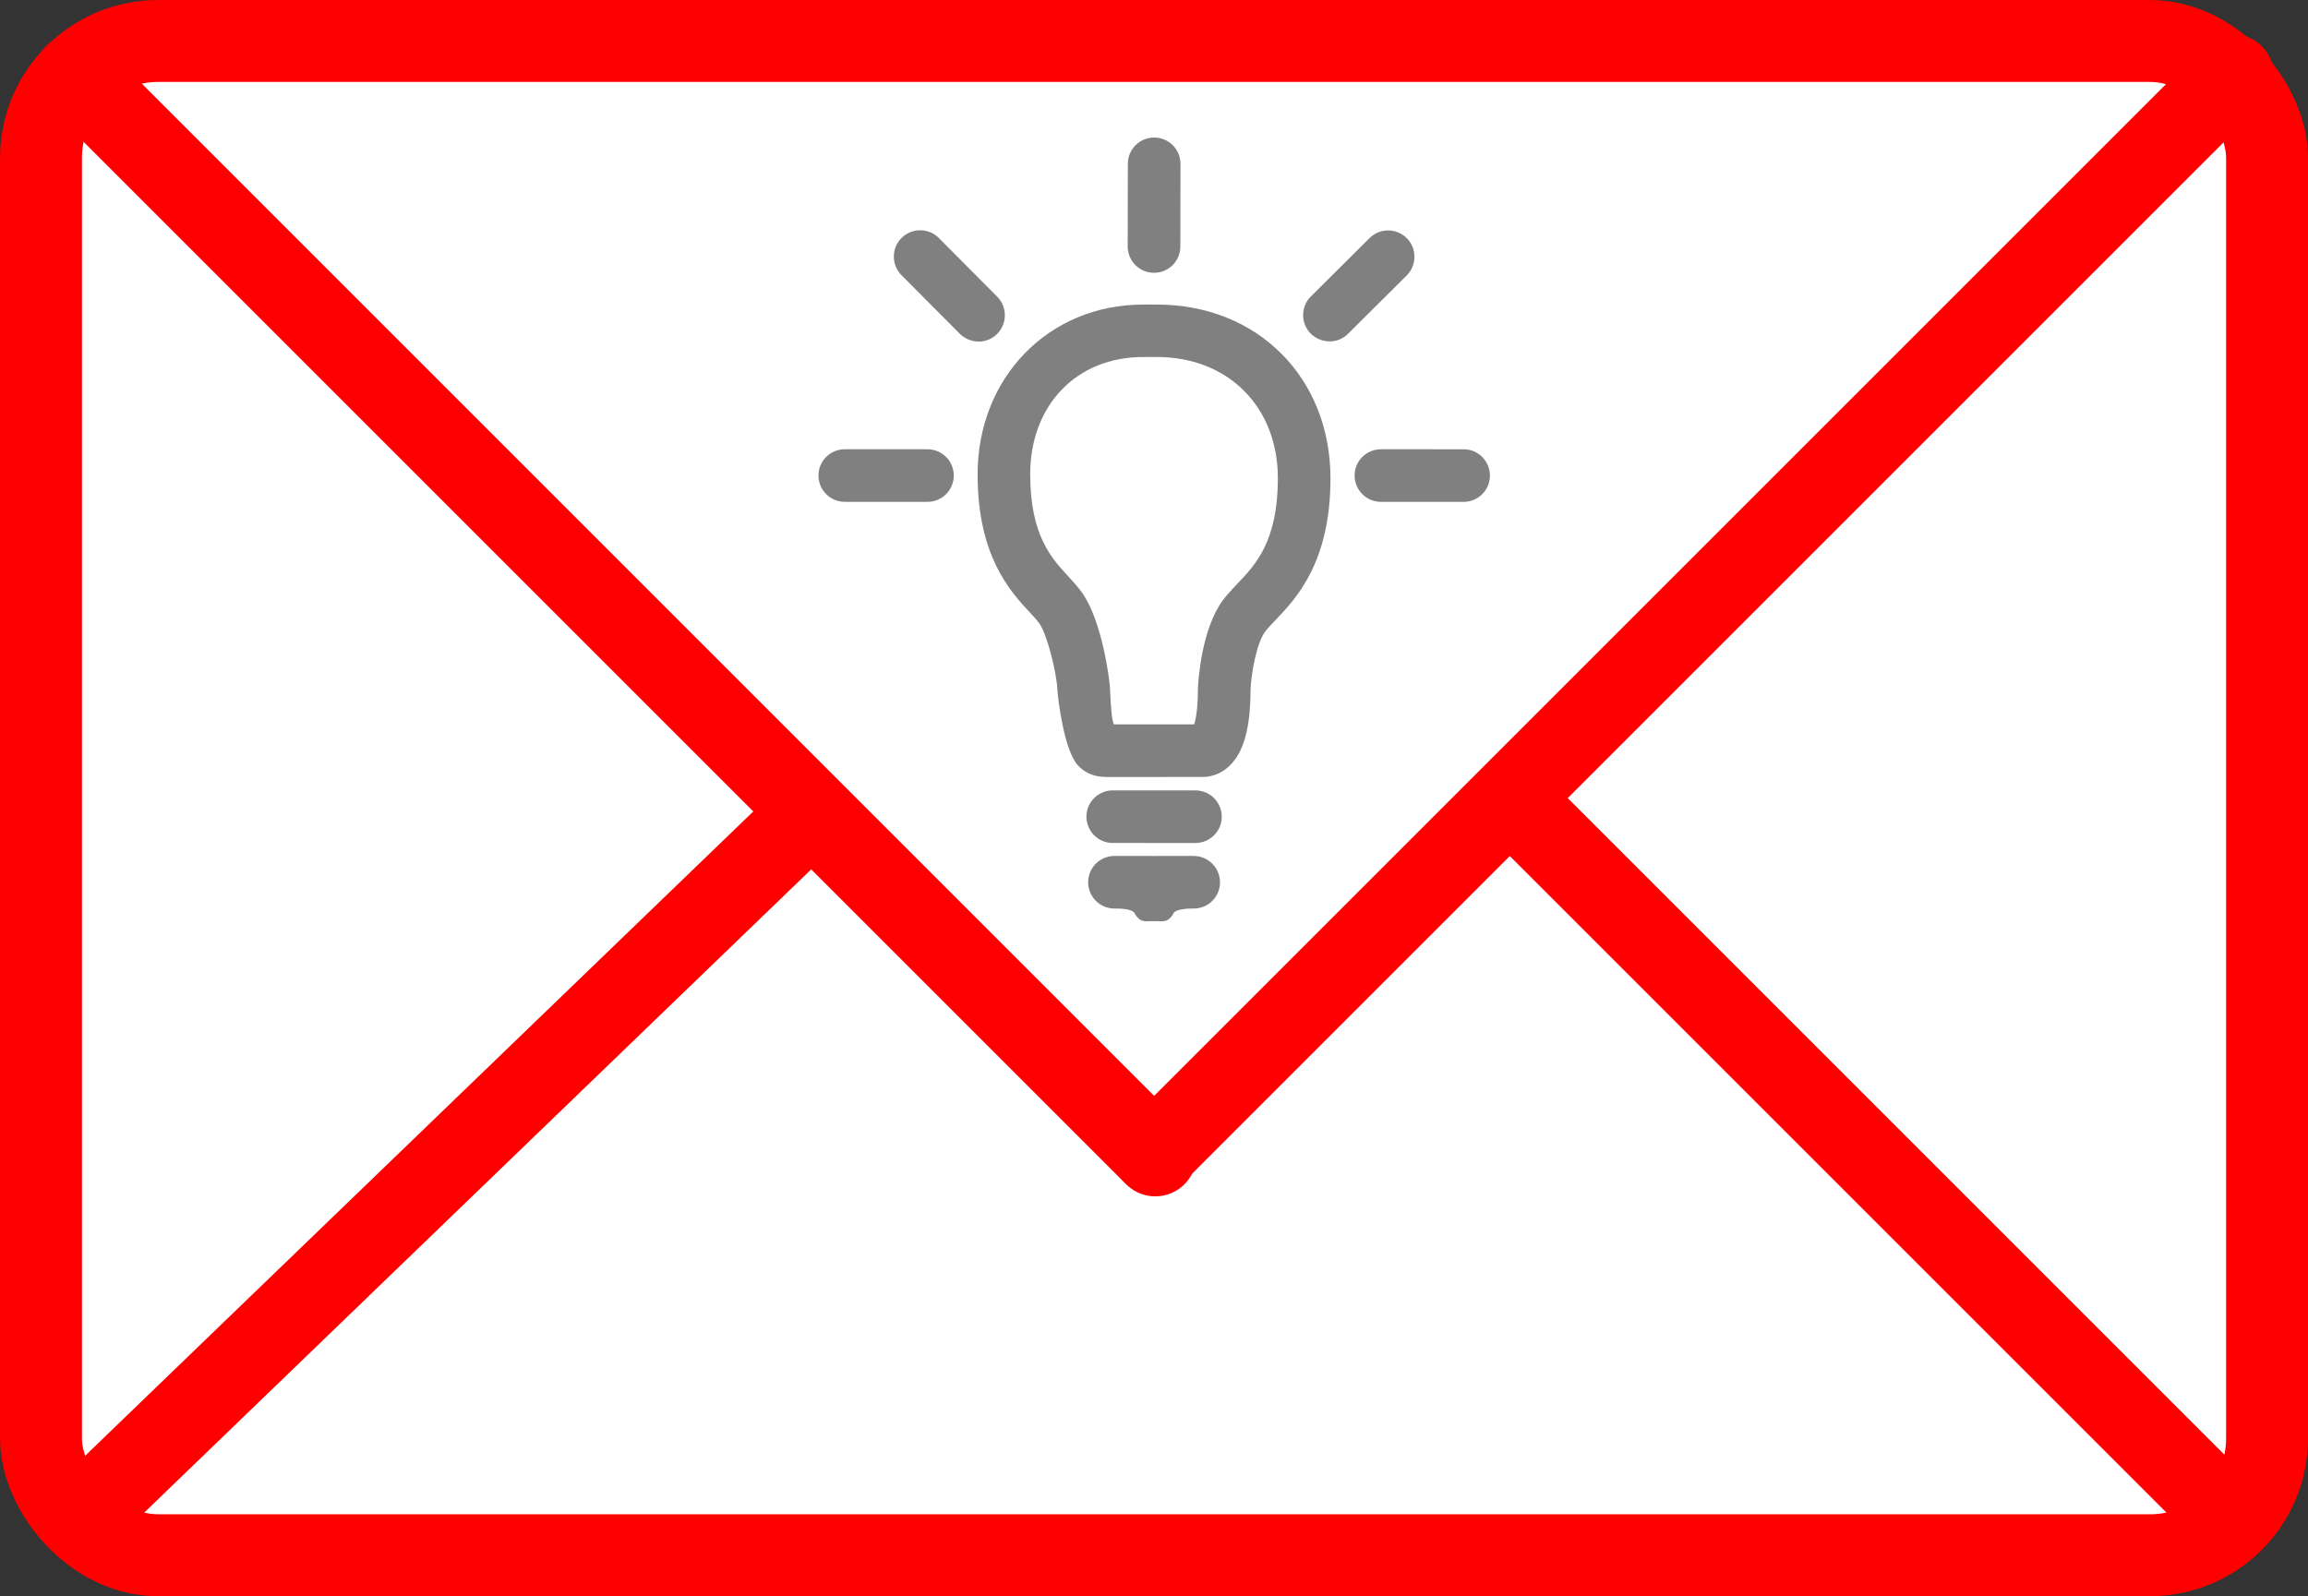 <?xml version="1.0" encoding="UTF-8" standalone="no"?>
<!-- Created with Inkscape (http://www.inkscape.org/) -->

<svg
   xmlns:dc="http://purl.org/dc/elements/1.1/"
   xmlns:cc="http://creativecommons.org/ns#"
   xmlns:rdf="http://www.w3.org/1999/02/22-rdf-syntax-ns#"
   xmlns:svg="http://www.w3.org/2000/svg"
   xmlns="http://www.w3.org/2000/svg"
   xmlns:sodipodi="http://sodipodi.sourceforge.net/DTD/sodipodi-0.dtd"
   xmlns:inkscape="http://www.inkscape.org/namespaces/inkscape"
   width="40.94mm"
   height="28.317mm"
   viewBox="0 0 40.94 28.317"
   version="1.1"
   id="svg5054"
   inkscape:version="0.92.4 (5da689c313, 2019-01-14)"
   sodipodi:docname="E-mail.svg">
  <rect x="0" y="0" width="40.94" height="28.317" fill="#333333" stroke="none"/>
  <defs
     id="defs5048">
    <inkscape:path-effect
       effect="mirror_symmetry"
       start_point="3.677,291.942"
       end_point="3.677,292.385"
       center_point="3.677,292.164"
       id="path-effect928-8-9"
       is_visible="true"
       mode="free"
       discard_orig_path="false"
       fuse_paths="true"
       oposite_fuse="false" />
  </defs>
  <sodipodi:namedview
     id="base"
     pagecolor="#ffffff"
     bordercolor="#666666"
     borderopacity="1.0"
     inkscape:pageopacity="0.0"
     inkscape:pageshadow="2"
     inkscape:zoom="1.979899"
     inkscape:cx="2.1102183"
     inkscape:cy="72.024615"
     inkscape:document-units="mm"
     inkscape:current-layer="layer1"
     showgrid="false"
     fit-margin-top="0"
     fit-margin-left="0"
     fit-margin-right="0"
     fit-margin-bottom="0"
     inkscape:window-width="2560"
     inkscape:window-height="1387"
     inkscape:window-x="-8"
     inkscape:window-y="-8"
     inkscape:window-maximized="1" />
  <g
     inkscape:label="Layer 1"
     inkscape:groupmode="layer"
     id="layer1"
     transform="translate(-59.661,-105.948)">
    <g
       id="g5037"
       transform="translate(350.088,197.011)">
      <rect
         inkscape:export-ydpi="772.87323"
         inkscape:export-xdpi="772.87323"
         style="opacity:1;fill:#ffffff;fill-opacity:1;stroke:#ff0000;stroke-width:1.453;stroke-linejoin:miter;stroke-miterlimit:4;stroke-dasharray:none;stroke-opacity:1"
         id="rect5255-46-6-7-5"
         width="39.487"
         height="26.864"
         x="-289.7"
         y="-90.336"
         rx="2.076"
         ry="2.076" />
      <g
         inkscape:export-ydpi="772.87323"
         inkscape:export-xdpi="772.87323"
         style="fill:#808080;fill-opacity:1;stroke:#808080;stroke-width:0;stroke-miterlimit:4;stroke-dasharray:none;stroke-opacity:1"
         id="g960-7-6"
         transform="matrix(2.836,0,0,2.836,-281.211,-901.894)">
        <path
           style="fill:#808080;fill-opacity:1;stroke:#808080;stroke-width:0;stroke-miterlimit:4;stroke-dasharray:none;stroke-opacity:1"
           d="m 3.717,290.438 0.503,-3.1e-4 c 0.01,-0.032 0.023,-0.099 0.023,-0.227 0.002,-0.045 0.022,-0.371 0.158,-0.552 0.024,-0.032 0.055,-0.065 0.089,-0.101 0.113,-0.118 0.253,-0.265 0.253,-0.659 0,-0.447 -0.311,-0.759 -0.757,-0.759 l -0.087,2.4e-4 c -0.415,0 -0.705,0.301 -0.705,0.733 0,0.382 0.132,0.524 0.238,0.639 0.032,0.035 0.061,0.067 0.084,0.099 0.126,0.173 0.174,0.542 0.177,0.6 0.005,0.127 0.012,0.2 0.024,0.227 l -0.038,0.329 c -0.108,0.002 -0.158,-0.043 -0.185,-0.071 -0.088,-0.092 -0.127,-0.418 -0.13,-0.476 -0.005,-0.104 -0.063,-0.345 -0.114,-0.415 -0.016,-0.022 -0.037,-0.044 -0.06,-0.069 -0.122,-0.131 -0.325,-0.352 -0.325,-0.862 0,-0.605 0.444,-1.062 1.034,-1.062 l 0.087,-2.3e-4 c 0.63,0 1.086,0.457 1.086,1.088 0,0.525 -0.215,0.751 -0.344,0.886 -0.024,0.025 -0.046,0.048 -0.064,0.071 -0.054,0.072 -0.087,0.259 -0.092,0.363 1.23e-5,0.236 -0.041,0.39 -0.13,0.476 -0.035,0.034 -0.094,0.075 -0.185,0.071 L 3.679,290.767"
           id="path890-28-2"
           inkscape:connector-curvature="0" />
        <path
           style="fill:#808080;fill-opacity:1;stroke:#808080;stroke-width:0;stroke-miterlimit:4;stroke-dasharray:none;stroke-opacity:1"
           d="M 5.904,289.046 H 5.904 l -0.517,-1.3e-4 c -0.091,-2.4e-4 -0.164,-0.074 -0.164,-0.165 1.22e-5,-0.091 0.074,-0.164 0.165,-0.164 h 3.658e-4 l 0.517,1.2e-4 c 0.091,2.5e-4 0.164,0.074 0.164,0.165 -1.22e-5,0.091 -0.074,0.164 -0.165,0.164"
           id="path888-96-6"
           inkscape:connector-curvature="0" />
        <path
           style="fill:#808080;fill-opacity:1;stroke:#808080;stroke-width:0;stroke-miterlimit:4;stroke-dasharray:none;stroke-opacity:1"
           d="m 2.551,289.046 h -3.658e-4 l -0.517,-2.1e-4 c -0.091,-2.4e-4 -0.164,-0.074 -0.164,-0.165 2.438e-4,-0.091 0.074,-0.164 0.165,-0.164 h 3.658e-4 l 0.517,1.3e-4 c 0.091,2.4e-4 0.164,0.074 0.164,0.165 -2.439e-4,0.091 -0.074,0.164 -0.165,0.164"
           id="path886-08-0"
           inkscape:connector-curvature="0" />
        <path
           style="fill:#808080;fill-opacity:1;stroke:#808080;stroke-width:0;stroke-miterlimit:4;stroke-dasharray:none;stroke-opacity:1"
           d="m 2.871,288.043 c -0.042,0 -0.084,-0.016 -0.117,-0.048 l -0.365,-0.367 c -0.064,-0.064 -0.064,-0.169 4.885e-4,-0.233 0.064,-0.064 0.169,-0.064 0.233,4.6e-4 l 0.365,0.367 c 0.064,0.064 0.064,0.169 -4.884e-4,0.233 -0.032,0.032 -0.074,0.048 -0.116,0.048"
           id="path884-947-9"
           inkscape:connector-curvature="0" />
        <path
           style="fill:#808080;fill-opacity:1;stroke:#808080;stroke-width:0;stroke-miterlimit:4;stroke-dasharray:none;stroke-opacity:1"
           d="m 5.066,288.042 c -0.042,0 -0.084,-0.016 -0.117,-0.048 -0.064,-0.064 -0.064,-0.169 3.658e-4,-0.233 l 0.367,-0.365 c 0.064,-0.064 0.169,-0.064 0.233,4.6e-4 0.064,0.064 0.064,0.169 -3.658e-4,0.233 l -0.367,0.365 c -0.032,0.032 -0.074,0.048 -0.116,0.048"
           id="path882-7-6"
           inkscape:connector-curvature="0" />
        <path
           style="fill:#808080;fill-opacity:1;stroke:#808080;stroke-width:0;stroke-miterlimit:4;stroke-dasharray:none;stroke-opacity:1"
           d="m 3.968,287.613 h -2.438e-4 c -0.091,-2e-5 -0.164,-0.074 -0.164,-0.165 l 9.751e-4,-0.517 c 1.21e-5,-0.091 0.074,-0.164 0.165,-0.164 h 2.439e-4 c 0.091,1e-5 0.164,0.074 0.164,0.165 l -9.751e-4,0.517 c 0,0.091 -0.074,0.164 -0.164,0.164"
           id="path35-36-1"
           inkscape:connector-curvature="0" />
        <path
           inkscape:connector-curvature="0"
           style="fill:#808080;fill-opacity:1;stroke:#808080;stroke-width:0;stroke-miterlimit:4;stroke-dasharray:none;stroke-opacity:1"
           d="m 4.227,291.18 h -3.651e-4 l -0.517,-2.1e-4 c -0.091,-2.4e-4 -0.164,-0.074 -0.164,-0.165 2.438e-4,-0.091 0.074,-0.164 0.165,-0.164 h 3.659e-4 l 0.517,1.3e-4 c 0.091,2.4e-4 0.164,0.074 0.164,0.165 -2.439e-4,0.091 -0.074,0.164 -0.165,0.164"
           id="path886-0-55-3"
           sodipodi:nodetypes="ccccscccc" />
        <path
           inkscape:connector-curvature="0"
           style="fill:#808080;fill-opacity:1;stroke:#808080;stroke-width:0;stroke-miterlimit:4;stroke-dasharray:none;stroke-opacity:1"
           d="m 3.677,292.323 c -2.078e-4,10e-6 -4.154e-4,2e-5 -6.227e-4,3e-5 -0.043,-0.003 -0.079,0.017 -0.117,-0.043 -0.009,-0.041 -0.13,-0.036 -0.13,-0.036 -0.091,-2.4e-4 -0.164,-0.074 -0.164,-0.165 2.438e-4,-0.091 0.074,-0.164 0.165,-0.164 h 3.659e-4 l 0.247,6e-5 0.247,-6e-5 h 3.659e-4 c 0.091,0 0.164,0.073 0.165,0.164 2.439e-4,0.091 -0.073,0.165 -0.164,0.165 0,0 -0.121,-0.004 -0.13,0.036 -0.038,0.06 -0.074,0.04 -0.117,0.043 -2.073e-4,-10e-6 -4.149e-4,-2e-5 -6.227e-4,-3e-5 z"
           id="path886-7-0-5-7"
           sodipodi:nodetypes="cccccccscccc"
           inkscape:path-effect="#path-effect928-8-9"
           inkscape:original-d="m 3.9478708,292.24443 h -3.651e-4 c 0,0 -0.1164359,-0.0119 -0.125426,0.0411 -0.03907,0.0708 -0.098408,0.0351 -0.1453569,0.0376 -0.042934,-0.003 -0.079032,0.017 -0.1165855,-0.0426 -0.00938,-0.0406 -0.1300623,-0.0363 -0.1300623,-0.0363 -0.090952,-2.4e-4 -0.16447,-0.074 -0.1642261,-0.16495 2.438e-4,-0.0908 0.073883,-0.16423 0.1645918,-0.16423 h 3.659e-4 l 0.5174278,1.3e-4 c 0.090952,2.4e-4 -0.0071,0.10191 -0.00734,0.19286 -2.439e-4,0.0907 0.097683,0.13632 0.00697,0.13632"
           transform="translate(0.291,-0.654)"
           inkscape:transform-center-x="-0.069246421"
           inkscape:transform-center-y="0.0010335287" />
      </g>
      <path
         sodipodi:nodetypes="cc"
         inkscape:export-ydpi="772.87323"
         inkscape:export-xdpi="772.87323"
         inkscape:connector-curvature="0"
         id="path4962-3-9"
         d="m -289.094,-89.729 19.16,19.16"
         style="opacity:1;vector-effect:none;fill:#ffffff;fill-opacity:1;stroke:#ff0000;stroke-width:1.46;stroke-linecap:round;stroke-linejoin:miter;stroke-miterlimit:4;stroke-dasharray:none;stroke-dashoffset:0;stroke-opacity:1" />
      <path
         sodipodi:nodetypes="cc"
         inkscape:export-ydpi="772.87323"
         inkscape:export-xdpi="772.87323"
         inkscape:connector-curvature="0"
         id="path4962-4-1-2"
         d="m -263.646,-76.904 12.825,12.825"
         style="opacity:1;vector-effect:none;fill:#ffffff;fill-opacity:1;stroke:#ff0000;stroke-width:1.453;stroke-linecap:butt;stroke-linejoin:miter;stroke-miterlimit:4;stroke-dasharray:none;stroke-dashoffset:0;stroke-opacity:1" />
      <path
         inkscape:export-ydpi="772.87323"
         inkscape:export-xdpi="772.87323"
         sodipodi:nodetypes="cc"
         inkscape:connector-curvature="0"
         id="path4962-0-22-7"
         d="m -250.82,-89.729 -19.137,19.137"
         style="opacity:1;vector-effect:none;fill:#ffffff;fill-opacity:1;stroke:#ff0000;stroke-width:1.453;stroke-linecap:round;stroke-linejoin:miter;stroke-miterlimit:4;stroke-dasharray:none;stroke-dashoffset:0;stroke-opacity:1" />
      <path
         inkscape:export-ydpi="772.87323"
         inkscape:export-xdpi="772.87323"
         sodipodi:nodetypes="cc"
         inkscape:connector-curvature="0"
         id="path4962-0-2-6-6"
         d="m -276.025,-76.661 -13.057,12.593"
         style="opacity:1;vector-effect:none;fill:#ffffff;fill-opacity:1;stroke:#ff0000;stroke-width:1.453;stroke-linecap:butt;stroke-linejoin:miter;stroke-miterlimit:4;stroke-dasharray:none;stroke-dashoffset:0;stroke-opacity:1" />
    </g>
  </g>
</svg>
